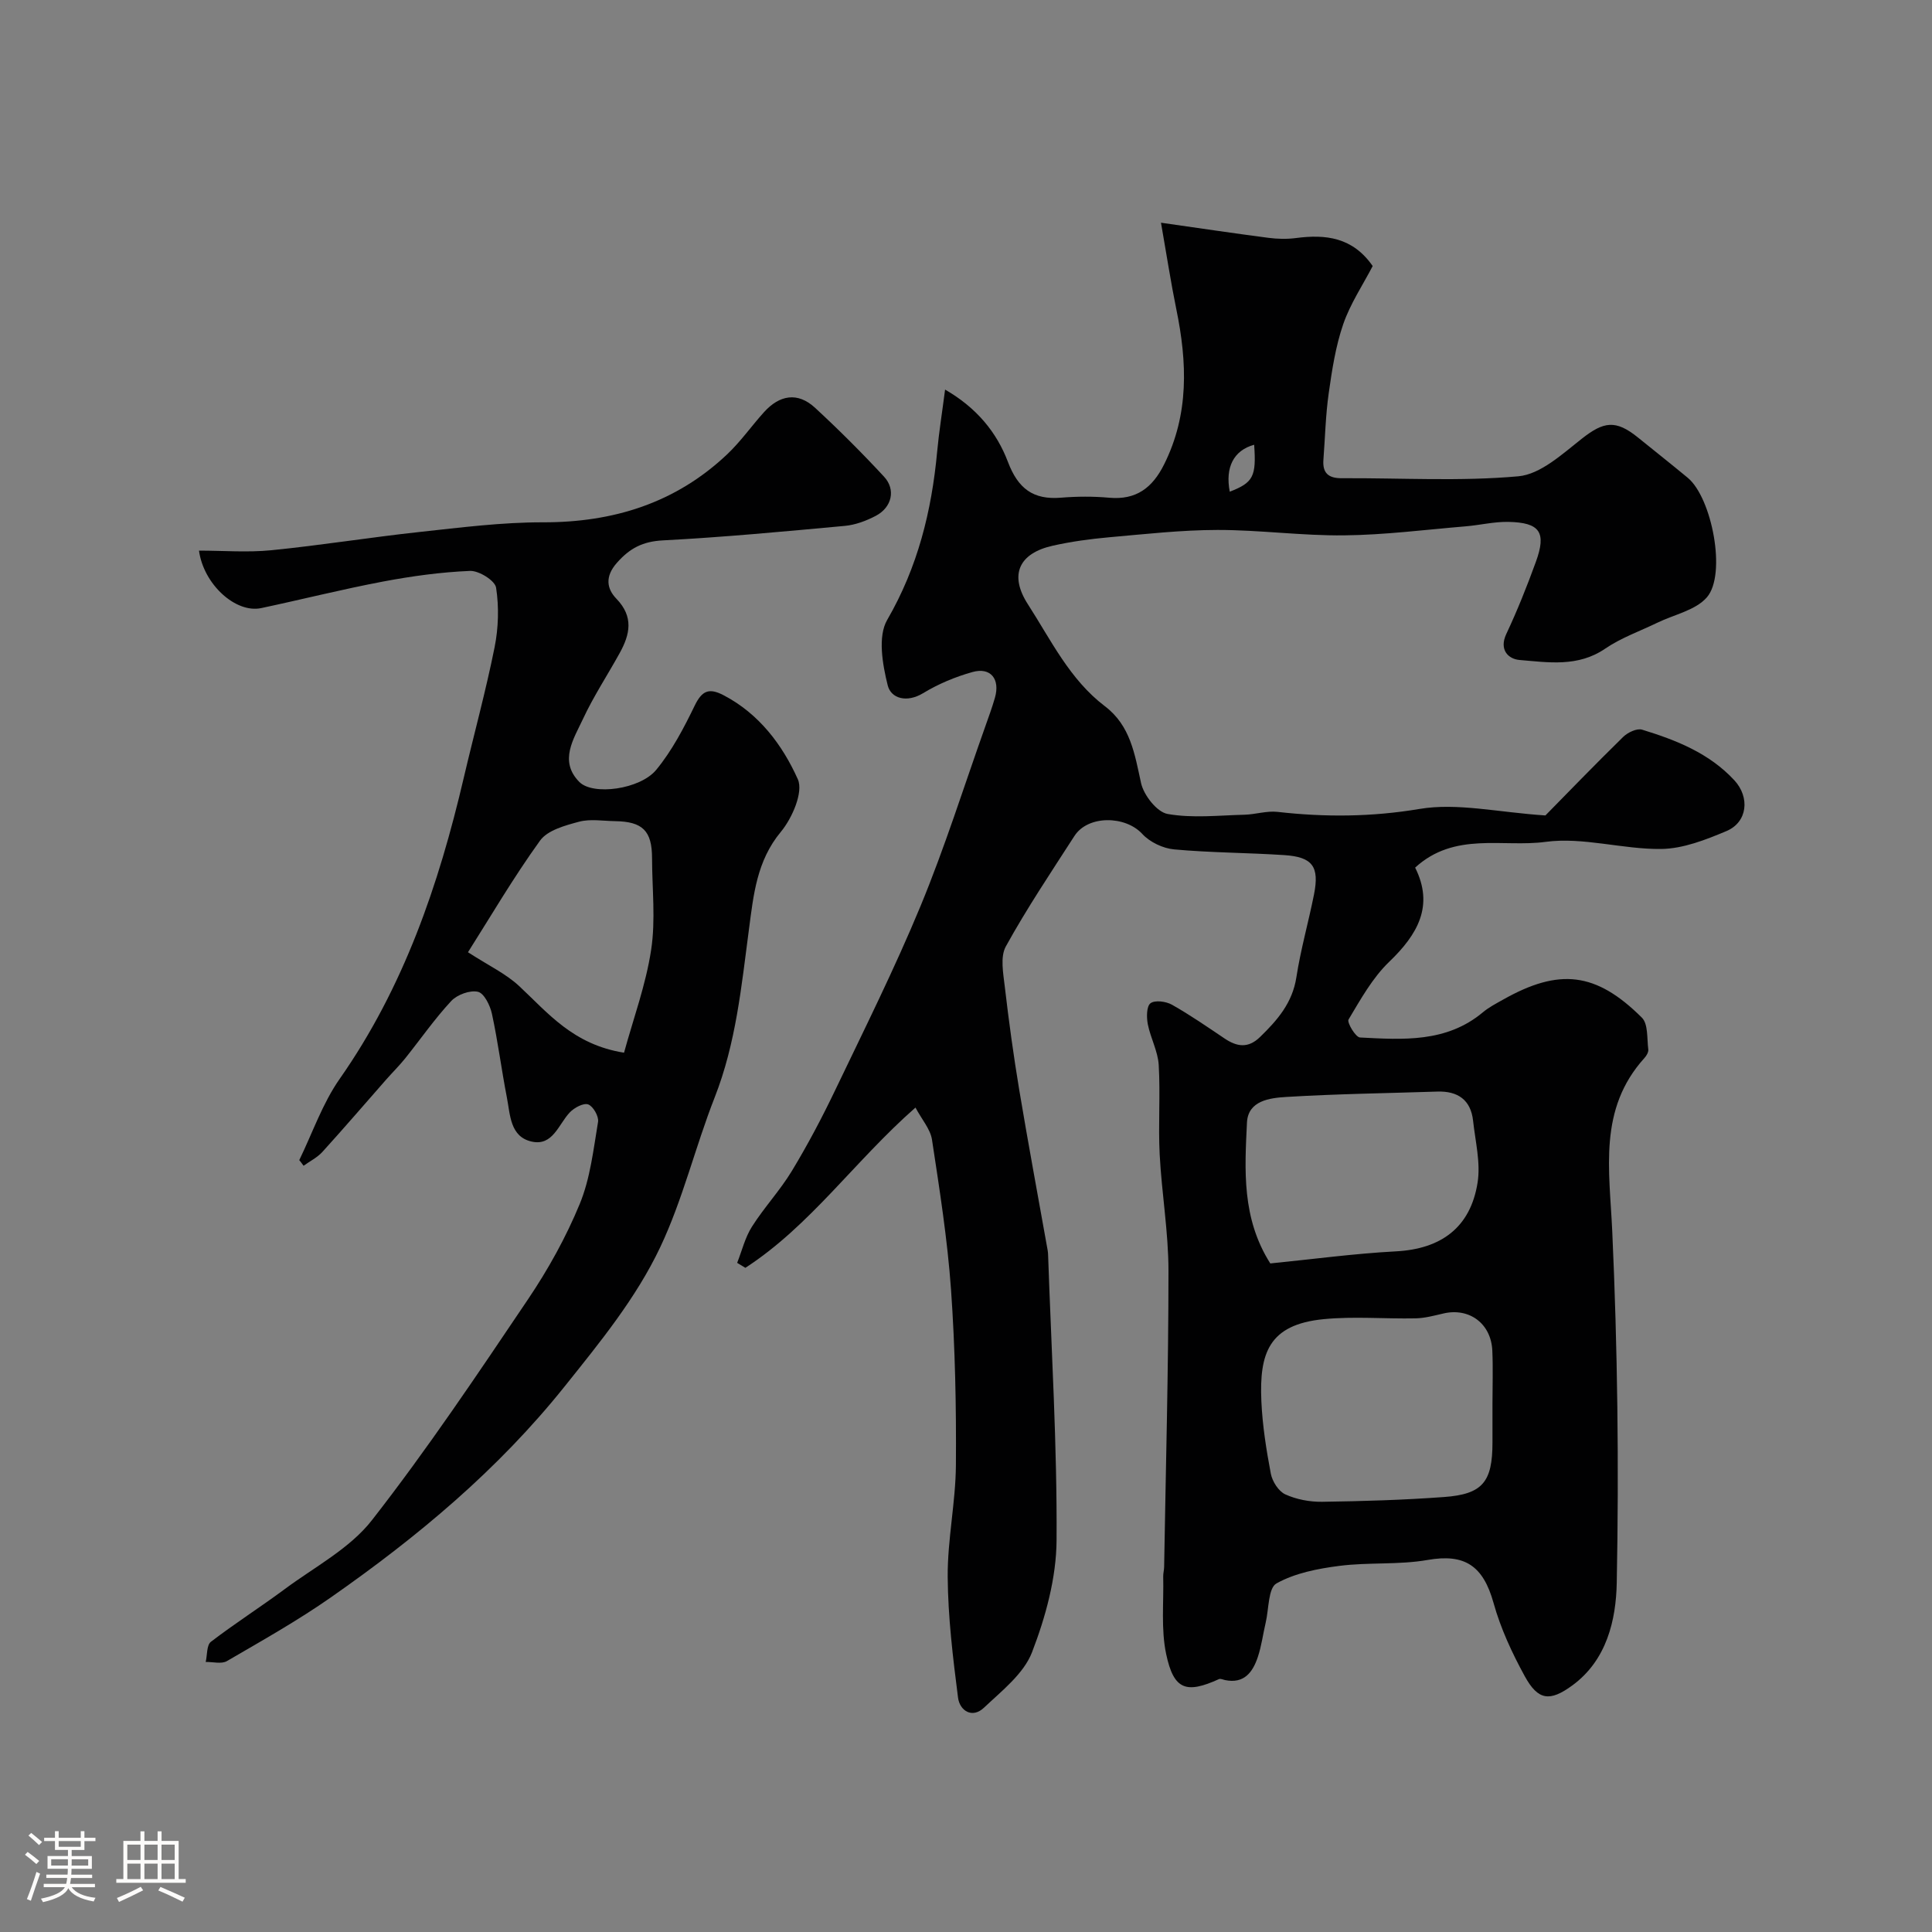 <svg enable-background="new 0 0 400 400" viewBox="0 0 400 400" xmlns="http://www.w3.org/2000/svg"><rect x="0" y="0" width="400" height="400" fill="#808080" stroke="none"/><path d="m5.17 384 .55-.58c.85.61 1.65 1.24 2.4 1.87l-.59.64c-.83-.73-1.62-1.38-2.36-1.93m1.22 9.53-.82-.34c.71-1.76 1.37-3.64 1.98-5.63.24.13.5.25.76.36-.6 1.67-1.24 3.54-1.92 5.61m-.5-13.5.57-.54c.56.44 1.31 1.06 2.26 1.87l-.64.64c-.68-.66-1.41-1.32-2.19-1.97m3.25.46h2.24v-1.36h.77v1.36h4.57v-1.36h.76v1.36h2.28v.69h-2.28v1.84h-2.64v1.26h4.18v2.64h-4.21c0 .45-.02.86-.05 1.21h4.32v.69h-4.38c-.04.34-.1.75-.19 1.22h5.15v.69h-4.82c.87 1.19 2.51 1.92 4.93 2.19-.17.31-.3.57-.37.76-2.77-.49-4.52-1.41-5.26-2.76-.56 1.26-2.3 2.23-5.24 2.9-.12-.24-.26-.48-.43-.72 2.73-.55 4.38-1.34 4.96-2.38h-4.38v-.69h4.65c.1-.38.17-.79.21-1.22h-4.32v-.69h4.4c.03-.34.05-.75.05-1.21h-4.2v-2.64h4.23v-1.26h-2.69v-1.84h-2.24zm1.46 4.46v1.29h3.45c.01-.4.02-.57.01-.53v-.32-.45h-3.46zm1.55-2.59h4.57v-1.19h-4.57zm6.11 2.59h-3.42v.77c-.01.19-.01.37-.02.53h3.44v-1.29z" fill="#fcfbfa"/><path d="m32.63 379.16h.82v1.98h3.54v7.89h1.46v.78h-14.37v-.78h1.46v-7.89h3.54v-1.98h.82v1.98h2.73zm-3.49 11.48.5.73c-1.61.82-3.28 1.63-5 2.41-.13-.27-.28-.55-.44-.82 1.75-.72 3.4-1.49 4.94-2.32m-2.78-5.55h2.73v-3.18h-2.73zm0 3.95h2.73v-3.2h-2.73zm3.54-3.95h2.73v-3.18h-2.73zm0 3.95h2.73v-3.2h-2.73zm7.89 4.68c-1.84-.92-3.51-1.7-5.02-2.32l.45-.73c1.89.8 3.57 1.55 5.04 2.23zm-1.62-11.81h-2.73v3.18h2.73zm-2.73 7.13h2.73v-3.2h-2.73z" fill="#fcfbfa"/><g fill="#010102"><path d="m189.54 229.31c-12.58 11.05-21.78 24.47-35.22 33.18-.57-.34-1.13-.69-1.7-1.03 1-2.52 1.64-5.26 3.07-7.5 2.53-3.99 5.83-7.51 8.27-11.55 3.27-5.41 6.24-11.02 8.97-16.73 6.05-12.63 12.32-25.19 17.67-38.12 5.02-12.14 8.97-24.73 13.38-37.12.7-1.98 1.43-3.96 2.01-5.98 1.11-3.87-.89-6.38-4.66-5.32-3.55.99-7.08 2.47-10.22 4.38-3.35 2.03-6.64 1.12-7.32-1.63-1.08-4.34-2.09-10.12-.11-13.54 6.34-10.94 9.21-22.55 10.35-34.86.37-4.01 1.02-8 1.64-12.83 6.59 3.8 10.71 8.9 13.01 14.97 2.09 5.52 5.22 7.89 10.99 7.41 3.31-.27 6.68-.29 9.99.01 5.59.5 8.94-2.07 11.34-6.87 5.22-10.42 4.8-21.19 2.54-32.18-1.11-5.41-1.94-10.87-3.17-17.89 8.13 1.16 15.18 2.21 22.24 3.13 1.86.24 3.81.29 5.67.05 6.19-.82 11.77-.18 15.92 5.79-2.05 3.94-4.64 7.8-6.1 12.04-1.57 4.56-2.32 9.46-3 14.27-.65 4.55-.75 9.18-1.1 13.77-.22 2.77 1.02 3.87 3.81 3.85 12.2-.07 24.46.69 36.56-.4 4.6-.42 9.11-4.63 13.14-7.79 4.53-3.56 6.99-3.97 11.6-.25 3.44 2.78 6.91 5.53 10.32 8.35 5 4.14 8.08 20 3.96 24.75-2.34 2.69-6.76 3.56-10.24 5.25-3.63 1.76-7.53 3.13-10.82 5.38-5.63 3.85-11.76 2.84-17.74 2.34-2.26-.19-4.29-2.07-2.72-5.4 2.28-4.85 4.28-9.86 6.11-14.9 2.24-6.15.86-8.16-5.72-8.29-2.92-.05-5.85.67-8.79.92-8.38.7-16.77 1.78-25.16 1.87-8.74.1-17.5-1.13-26.24-1.12-7.49.01-14.99.86-22.47 1.52-3.89.35-7.78.88-11.59 1.73-7.05 1.56-9.13 6.03-5.2 12.13 4.78 7.41 8.66 15.59 15.95 21.12 5.3 4.02 6.17 9.91 7.48 15.89.55 2.51 3.28 6.01 5.49 6.41 5.16.92 10.6.29 15.93.16 2.28-.06 4.6-.84 6.83-.59 9.85 1.12 19.48 1.06 29.43-.61 7.81-1.31 16.19.7 26.04 1.35 4.39-4.47 10.17-10.45 16.1-16.26.94-.92 2.84-1.83 3.92-1.5 7.05 2.16 13.89 4.86 19.09 10.47 3.27 3.53 2.75 8.69-1.64 10.53-4.28 1.8-8.95 3.64-13.48 3.7-7.99.1-16.19-2.52-23.96-1.47-8.87 1.19-18.83-2.16-27 5.33 3.93 7.85.58 13.79-5.36 19.49-3.47 3.33-5.92 7.77-8.43 11.96-.36.61 1.46 3.68 2.38 3.72 8.88.46 17.89 1.1 25.44-5.22 1.24-1.04 2.72-1.8 4.14-2.6 11.64-6.58 19.26-5.75 28.77 3.71 1.33 1.32 1.04 4.33 1.33 6.58.07.55-.36 1.3-.78 1.76-9.63 10.63-7.25 23.18-6.68 35.92 1.1 24.23 1.4 48.53.93 72.78-.15 7.6-2.03 15.98-9.2 21.22-4.65 3.4-7.08 3.13-9.84-1.9-2.63-4.8-5-9.9-6.46-15.15-2.17-7.8-6.02-10.26-13.64-8.93-5.99 1.05-12.24.45-18.3 1.23-4.46.57-9.18 1.49-13.01 3.63-1.72.96-1.57 5.3-2.23 8.11-.56 2.37-.86 4.82-1.63 7.12-1.05 3.15-2.84 5.6-6.8 4.78-.41-.09-.92-.34-1.24-.2-6.79 3.08-9.37 2.25-10.94-5.19-1.09-5.16-.48-10.68-.61-16.04-.02-.65.18-1.31.19-1.97.34-20.43.9-40.87.9-61.3 0-8.03-1.4-16.06-1.82-24.1-.32-6.17.16-12.38-.2-18.55-.17-2.85-1.7-5.59-2.26-8.44-.28-1.43-.27-3.72.56-4.34.92-.69 3.2-.39 4.43.3 3.76 2.12 7.32 4.59 10.91 7 2.57 1.73 4.89 2.08 7.35-.32 3.59-3.49 6.69-7.05 7.51-12.35.89-5.77 2.51-11.42 3.65-17.15 1.15-5.78-.3-7.77-6.16-8.15-7.59-.5-15.22-.49-22.79-1.18-2.32-.21-5.05-1.51-6.61-3.21-3.49-3.8-11.24-3.92-14.04.43-4.86 7.54-9.87 15.01-14.2 22.86-1.21 2.19-.53 5.61-.21 8.41.83 7.14 1.81 14.26 2.99 21.35 1.85 11.08 3.91 22.12 5.88 33.18.06.33.08.66.09.99.67 19.68 1.88 39.37 1.75 59.04-.05 7.77-2.26 15.85-5.08 23.17-1.72 4.46-6.26 7.99-9.95 11.48-2.44 2.31-5.02.62-5.37-2.08-1.06-8.3-2.08-16.67-2.14-25.02-.05-7.7 1.64-15.4 1.7-23.11.09-12.11-.16-24.26-1.01-36.34-.74-10.41-2.38-20.78-3.95-31.11-.36-2.17-2.1-4.12-3.41-6.59zm119.46 61.34c0-3.66.13-7.34-.03-10.99-.24-5.63-4.76-8.97-10.12-7.72-1.9.44-3.84.97-5.77 1.01-6.35.13-12.76-.45-19.05.17-11.42 1.12-13.3 7.13-12.88 16.93.22 5.05 1.02 10.09 1.96 15.06.31 1.61 1.6 3.64 2.99 4.28 2.3 1.05 5.05 1.57 7.6 1.54 8.43-.12 16.88-.37 25.29-.99 7.98-.58 10.01-3.13 10.01-11.28 0-2.68 0-5.34 0-8.01zm-46-29.07c8.74-.87 17.35-2.04 26-2.5 9.32-.49 15.44-4.89 16.92-14.24.65-4.11-.47-8.52-.93-12.77-.47-4.37-3.18-6.21-7.42-6.07-10.41.34-20.84.48-31.23 1.11-3.41.21-7.95.73-8.17 5.32-.47 9.8-1.11 19.78 4.83 29.15zm-3.34-169.5c-4.28 1.18-6.02 4.71-5.05 9.72 4.85-1.88 5.52-3.12 5.05-9.72z"/><path d="m61.96 240.19c2.74-5.63 4.81-11.74 8.36-16.81 13.25-18.91 20.51-40.15 25.69-62.32 2.11-9.02 4.57-17.97 6.39-27.05.8-4 .93-8.33.31-12.34-.23-1.47-3.55-3.54-5.39-3.47-6.02.25-12.06 1.08-18 2.2-8.46 1.6-16.81 3.71-25.24 5.5-5.27 1.12-11.93-4.9-12.88-11.9 5.04 0 10.06.41 14.98-.08 10.25-1.02 20.44-2.67 30.68-3.78 8.51-.92 17.06-2.02 25.58-2 14.57.02 27.42-3.99 38.08-14.05 2.81-2.65 5.06-5.88 7.66-8.76 3.21-3.55 6.95-4.24 10.57-.9 4.94 4.56 9.71 9.33 14.28 14.26 2.48 2.67 1.63 6.35-1.69 8.1-1.98 1.04-4.24 1.89-6.44 2.09-12.54 1.16-25.08 2.34-37.65 3-4.15.22-6.84 1.59-9.54 4.66-2.51 2.85-2.08 5.37-.09 7.42 3.62 3.75 2.81 7.38.69 11.23-2.52 4.57-5.41 8.94-7.61 13.66-1.92 4.12-5.03 8.71-.76 13.04 2.82 2.86 12.59 1.55 15.92-2.5 3.26-3.95 5.72-8.66 7.97-13.3 1.52-3.13 2.98-3.72 6-2.14 7.36 3.85 12.17 10.3 15.35 17.38 1.19 2.65-1.17 8.07-3.51 10.89-5.01 6.02-5.67 13.12-6.6 20.13-1.56 11.8-2.68 23.59-7.1 34.85-4.03 10.26-6.6 21.16-11.3 31.07-4.99 10.51-12.42 19.59-19.77 28.78-13.83 17.29-30.44 31.12-48.35 43.64-6.9 4.83-14.29 8.98-21.57 13.22-1.12.65-2.91.15-4.39.18.33-1.42.18-3.48 1.07-4.17 4.98-3.82 10.29-7.2 15.33-10.94 6.17-4.58 13.45-8.38 18.02-14.25 11.47-14.69 21.87-30.24 32.3-45.71 4.18-6.2 7.88-12.87 10.72-19.76 2.18-5.29 2.83-11.26 3.79-16.99.19-1.13-1.02-3.24-2.04-3.61-.98-.35-2.89.68-3.81 1.65-2.35 2.48-3.51 7.03-7.9 6.04-4.48-1-4.43-5.56-5.13-9.15-1.12-5.75-1.85-11.58-3.09-17.3-.37-1.73-1.62-4.27-2.9-4.56-1.65-.38-4.3.59-5.53 1.91-3.44 3.7-6.34 7.89-9.51 11.85-1.24 1.54-2.66 2.94-3.97 4.43-4.39 4.99-8.72 10.04-13.19 14.96-1.06 1.17-2.59 1.92-3.9 2.87-.27-.4-.58-.78-.89-1.17zm67.24-22.24c1.92-7.02 4.51-14.04 5.61-21.28.95-6.2.2-12.66.19-19-.01-5.65-1.93-7.58-7.68-7.66-2.49-.04-5.12-.5-7.44.12-2.88.77-6.51 1.75-8.07 3.91-5.55 7.69-10.35 15.91-14.92 23.11 4.24 2.75 7.83 4.43 10.58 6.99 5.98 5.57 11.17 12.13 21.73 13.81z"/></g></svg>